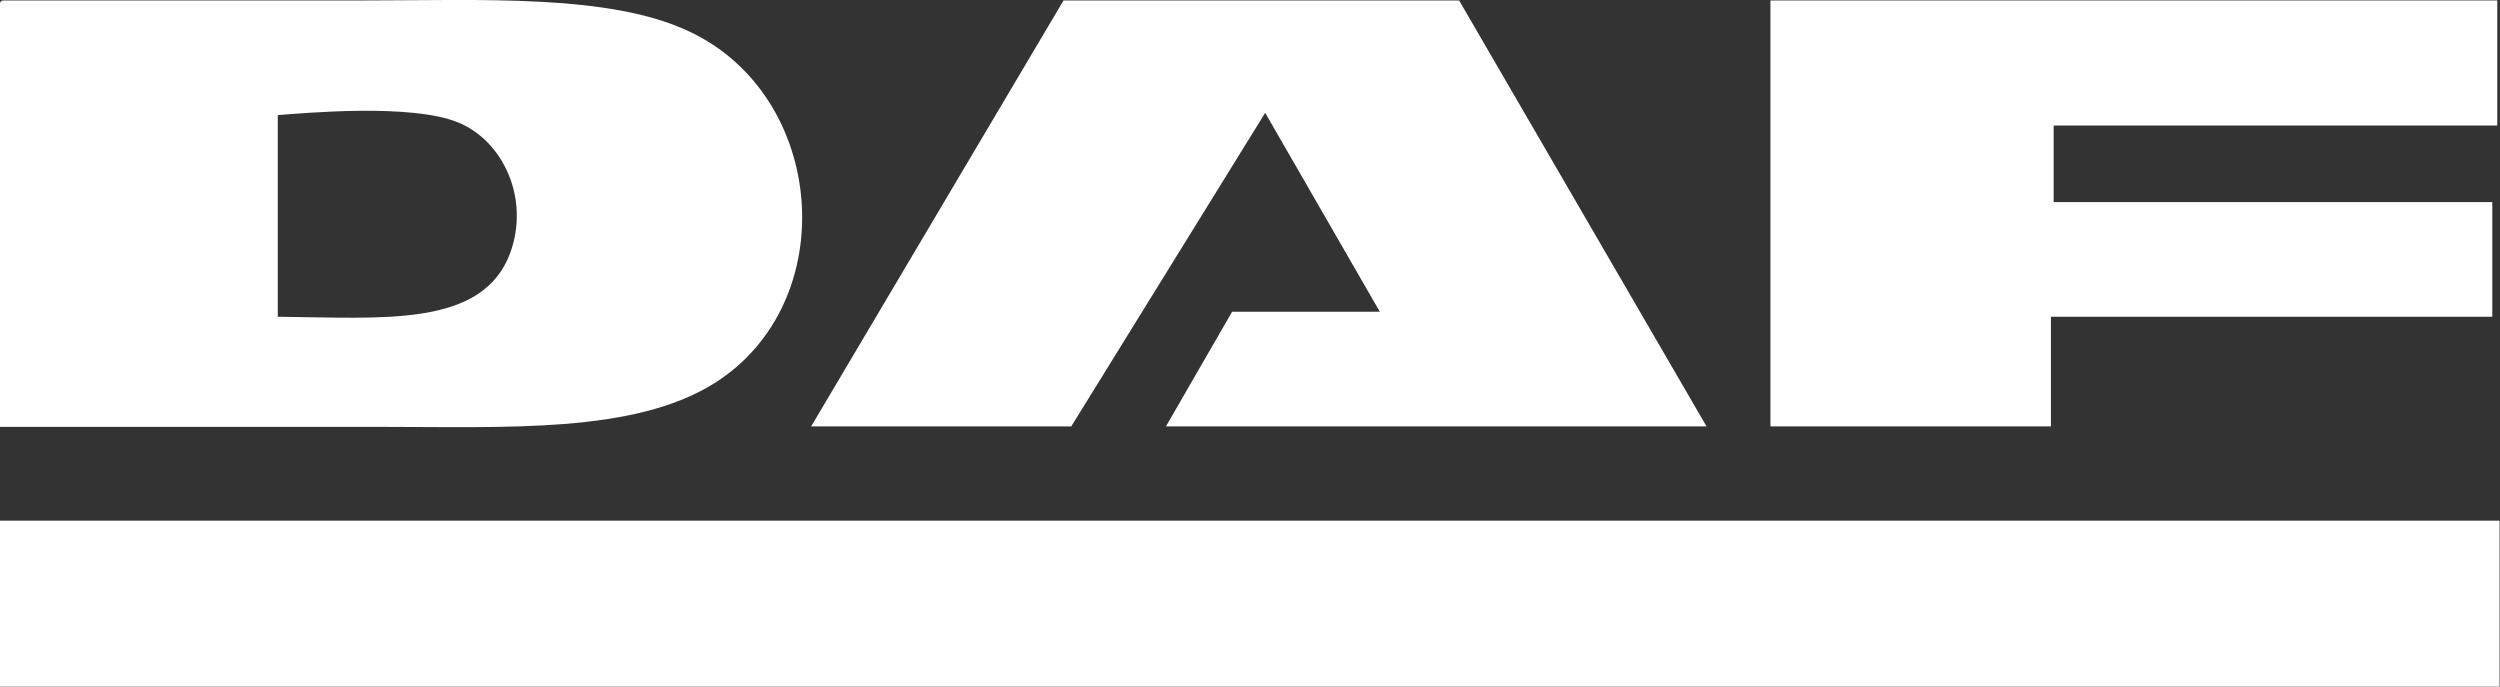 <?xml version="1.0" encoding="utf-8"?>
<!-- Generator: Adobe Illustrator 23.0.1, SVG Export Plug-In . SVG Version: 6.00 Build 0)  -->
<svg version="1.1" id="Laag_1_kopie" xmlns="http://www.w3.org/2000/svg" xmlns:xlink="http://www.w3.org/1999/xlink" x="0px"
	 y="0px" viewBox="0 0 551.7 151.5" style="enable-background:new 0 0 551.7 151.5;" xml:space="preserve">
<rect x="0" y="0" width="551.7" height="151.5" fill="#333333" stroke="none"/>
<style type="text/css">
	.st0{fill-rule:evenodd;clip-rule:evenodd;fill:#FFFFFF;}
</style>
<title>DAF-logo-RVB</title>
<path class="st0" d="M0.6,0.1h79.4c26.1,0,54.4-1.5,72,6.8c30.5,14.2,34,59.9,5.6,77.7c-17.8,11.1-45.6,9.6-74.3,9.6H0V1.8
	C-0.1,1-0.1,0.2,0.6,0.1z M61.3,69.9c23,0.2,45.2,2.5,51.3-14.1c4.3-11.8-1.4-24.5-11.3-28.7c-10.4-4.4-34.5-2.1-40-1.7L61.3,69.9z"
	/>
<path class="st0" d="M234.7,0.1H322l54.6,94H257.3l14.6-25.3h32.6l-25.3-43.9l-42.8,69.2H179L234.7,0.1z"/>
<path class="st0" d="M390.7,0.1h160.4v27.6h-97.9l0,16.9H550v25.3h-97.4v24.2h-61.9L390.7,0.1z"/>
<path class="st0" d="M0,114.9h551.6v36.6H0L0,114.9z"/>
</svg>
